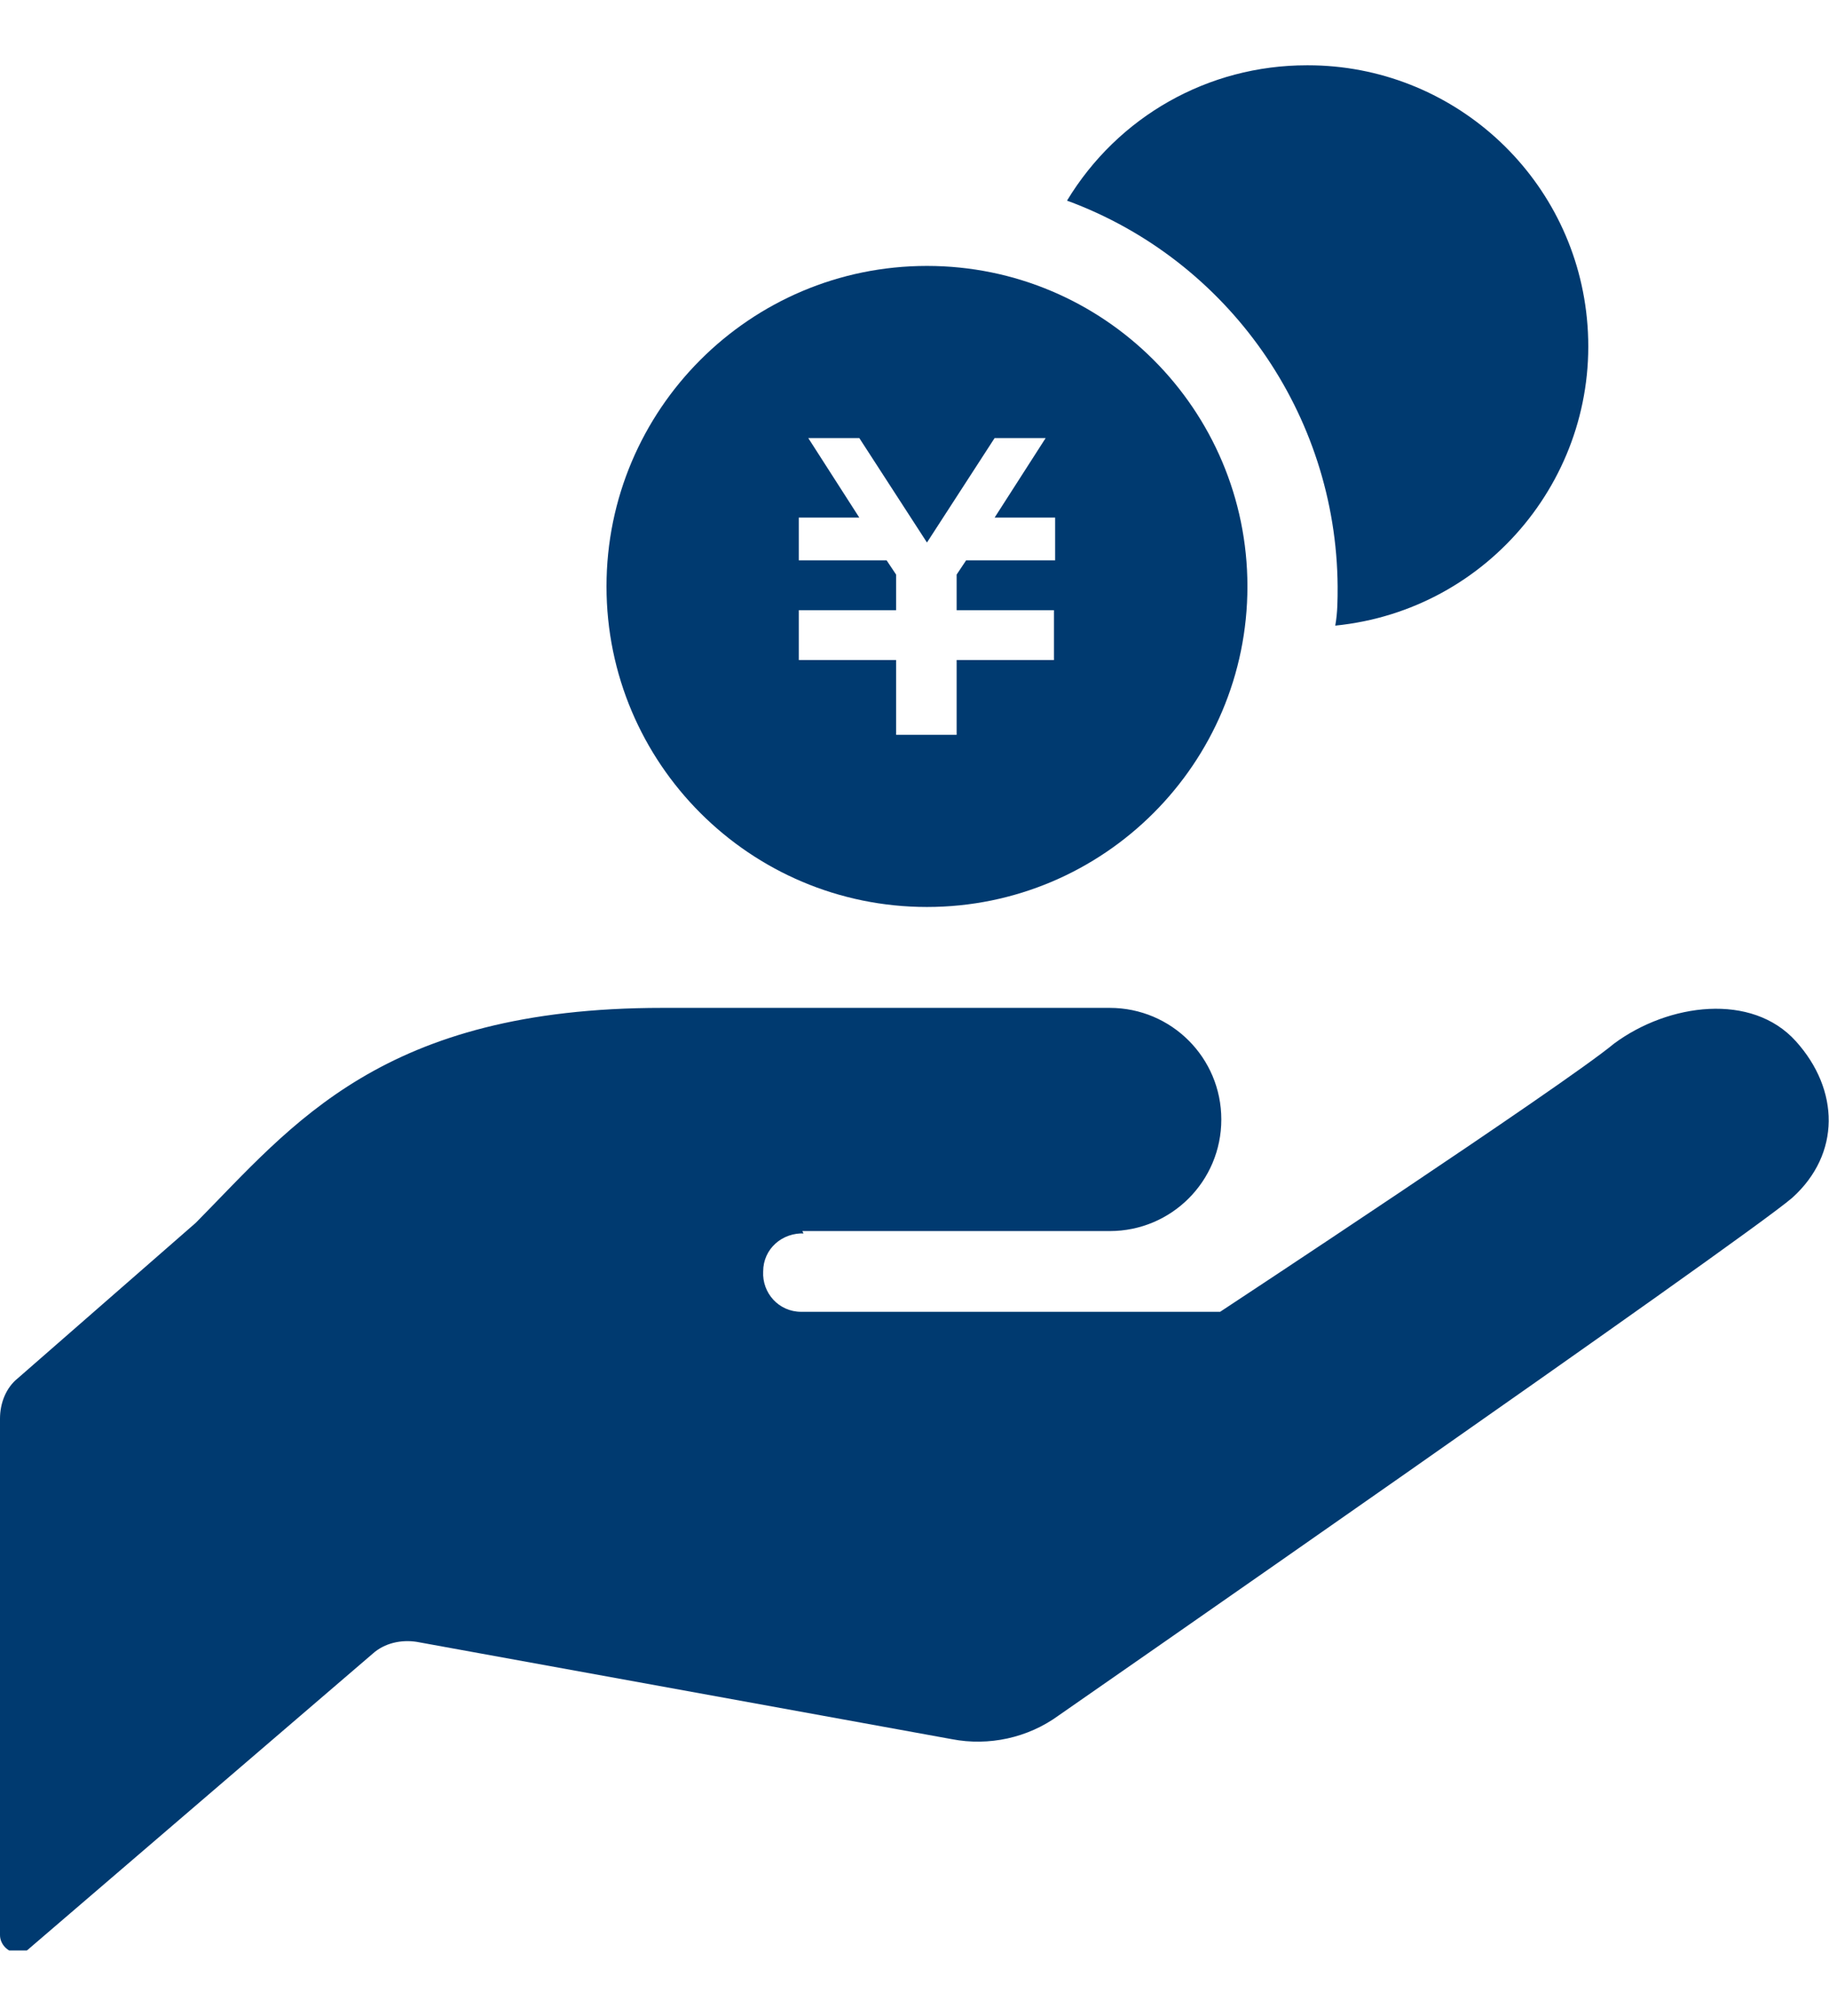 <?xml version="1.0" encoding="UTF-8"?>
<svg xmlns="http://www.w3.org/2000/svg" xmlns:xlink="http://www.w3.org/1999/xlink" version="1.1" viewBox="0 0 154.1 169.8">
  <defs>
    <style>
      .cls-1 {
        fill: none;
      }

      .cls-2 {
        fill: #003a70;
      }

      .cls-3 {
        clip-path: url(#clippath);
      }
    </style>
    <clipPath id="clippath">
      <rect class="cls-1" y="5.5" width="154.1" height="158.8"/>
    </clipPath>
  </defs>
  <!-- Generator: Adobe Illustrator 28.7.1, SVG Export Plug-In . SVG Version: 1.2.0 Build 142)  -->
  <g>
    <g id="_グループ_138" data-name="グループ_138">
      <g class="cls-3">
        <g id="_グループ_146" data-name="グループ_146">
          <path id="_パス_92" data-name="パス_92" class="cls-2" d="M67.6,103.7h25.9c5.2,0,9.4-4.2,9.4-9.4s-4.2-9.4-9.4-9.4h-37.7c-23.6,0-31.1,9.8-39.3,18.1l-15,13.1c-1,.8-1.5,2.1-1.5,3.4v43.5c0,.8.7,1.5,1.5,1.5.4,0,.7-.1,1-.4l28.9-24.8c1-.9,2.4-1.2,3.7-1l45.1,8.2c3.1.6,6.4-.1,9-2,0,0,57.6-40,61.8-43.6,4.1-3.7,4-9.1.3-13.2s-10.7-3.2-15.3.2c-4.2,3.5-33.2,22.6-33.2,22.6h-35.3c-1.9,0-3.3-1.6-3.2-3.4,0-1.9,1.6-3.3,3.5-3.2h-.1Z"/>
          <path id="_パス_93" data-name="パス_93" class="cls-2" d="M110.1,5.5c-8.3,0-15.9,4.3-20.2,11.4,13.6,5,22.7,18,22.8,32.5,0,1.1,0,2.2-.2,3.3,13-1.3,22.5-12.9,21.2-25.9-1.2-12.1-11.4-21.3-23.5-21.3"/>
          <path id="_パス_94" data-name="パス_94" class="cls-2" d="M78.1,22.4c-14.9,0-27,12.1-27,27,0,14.9,12.1,27,27,27,14.9,0,27-12.1,27-27,0-14.9-12.1-27-27-27M88.8,47.2h-7.4l-.8,1.2v3h8.2v4.2h-8.2v6.3h-5.1v-6.3h-8.2v-4.2h8.2v-3l-.8-1.2h-7.4v-3.6h5.1l-4.3-6.7h4.3l5.7,8.8,5.7-8.8h4.3l-4.3,6.7h5.1v3.6Z"/>
        </g>
      </g>
    </g>
  </g>
</svg>